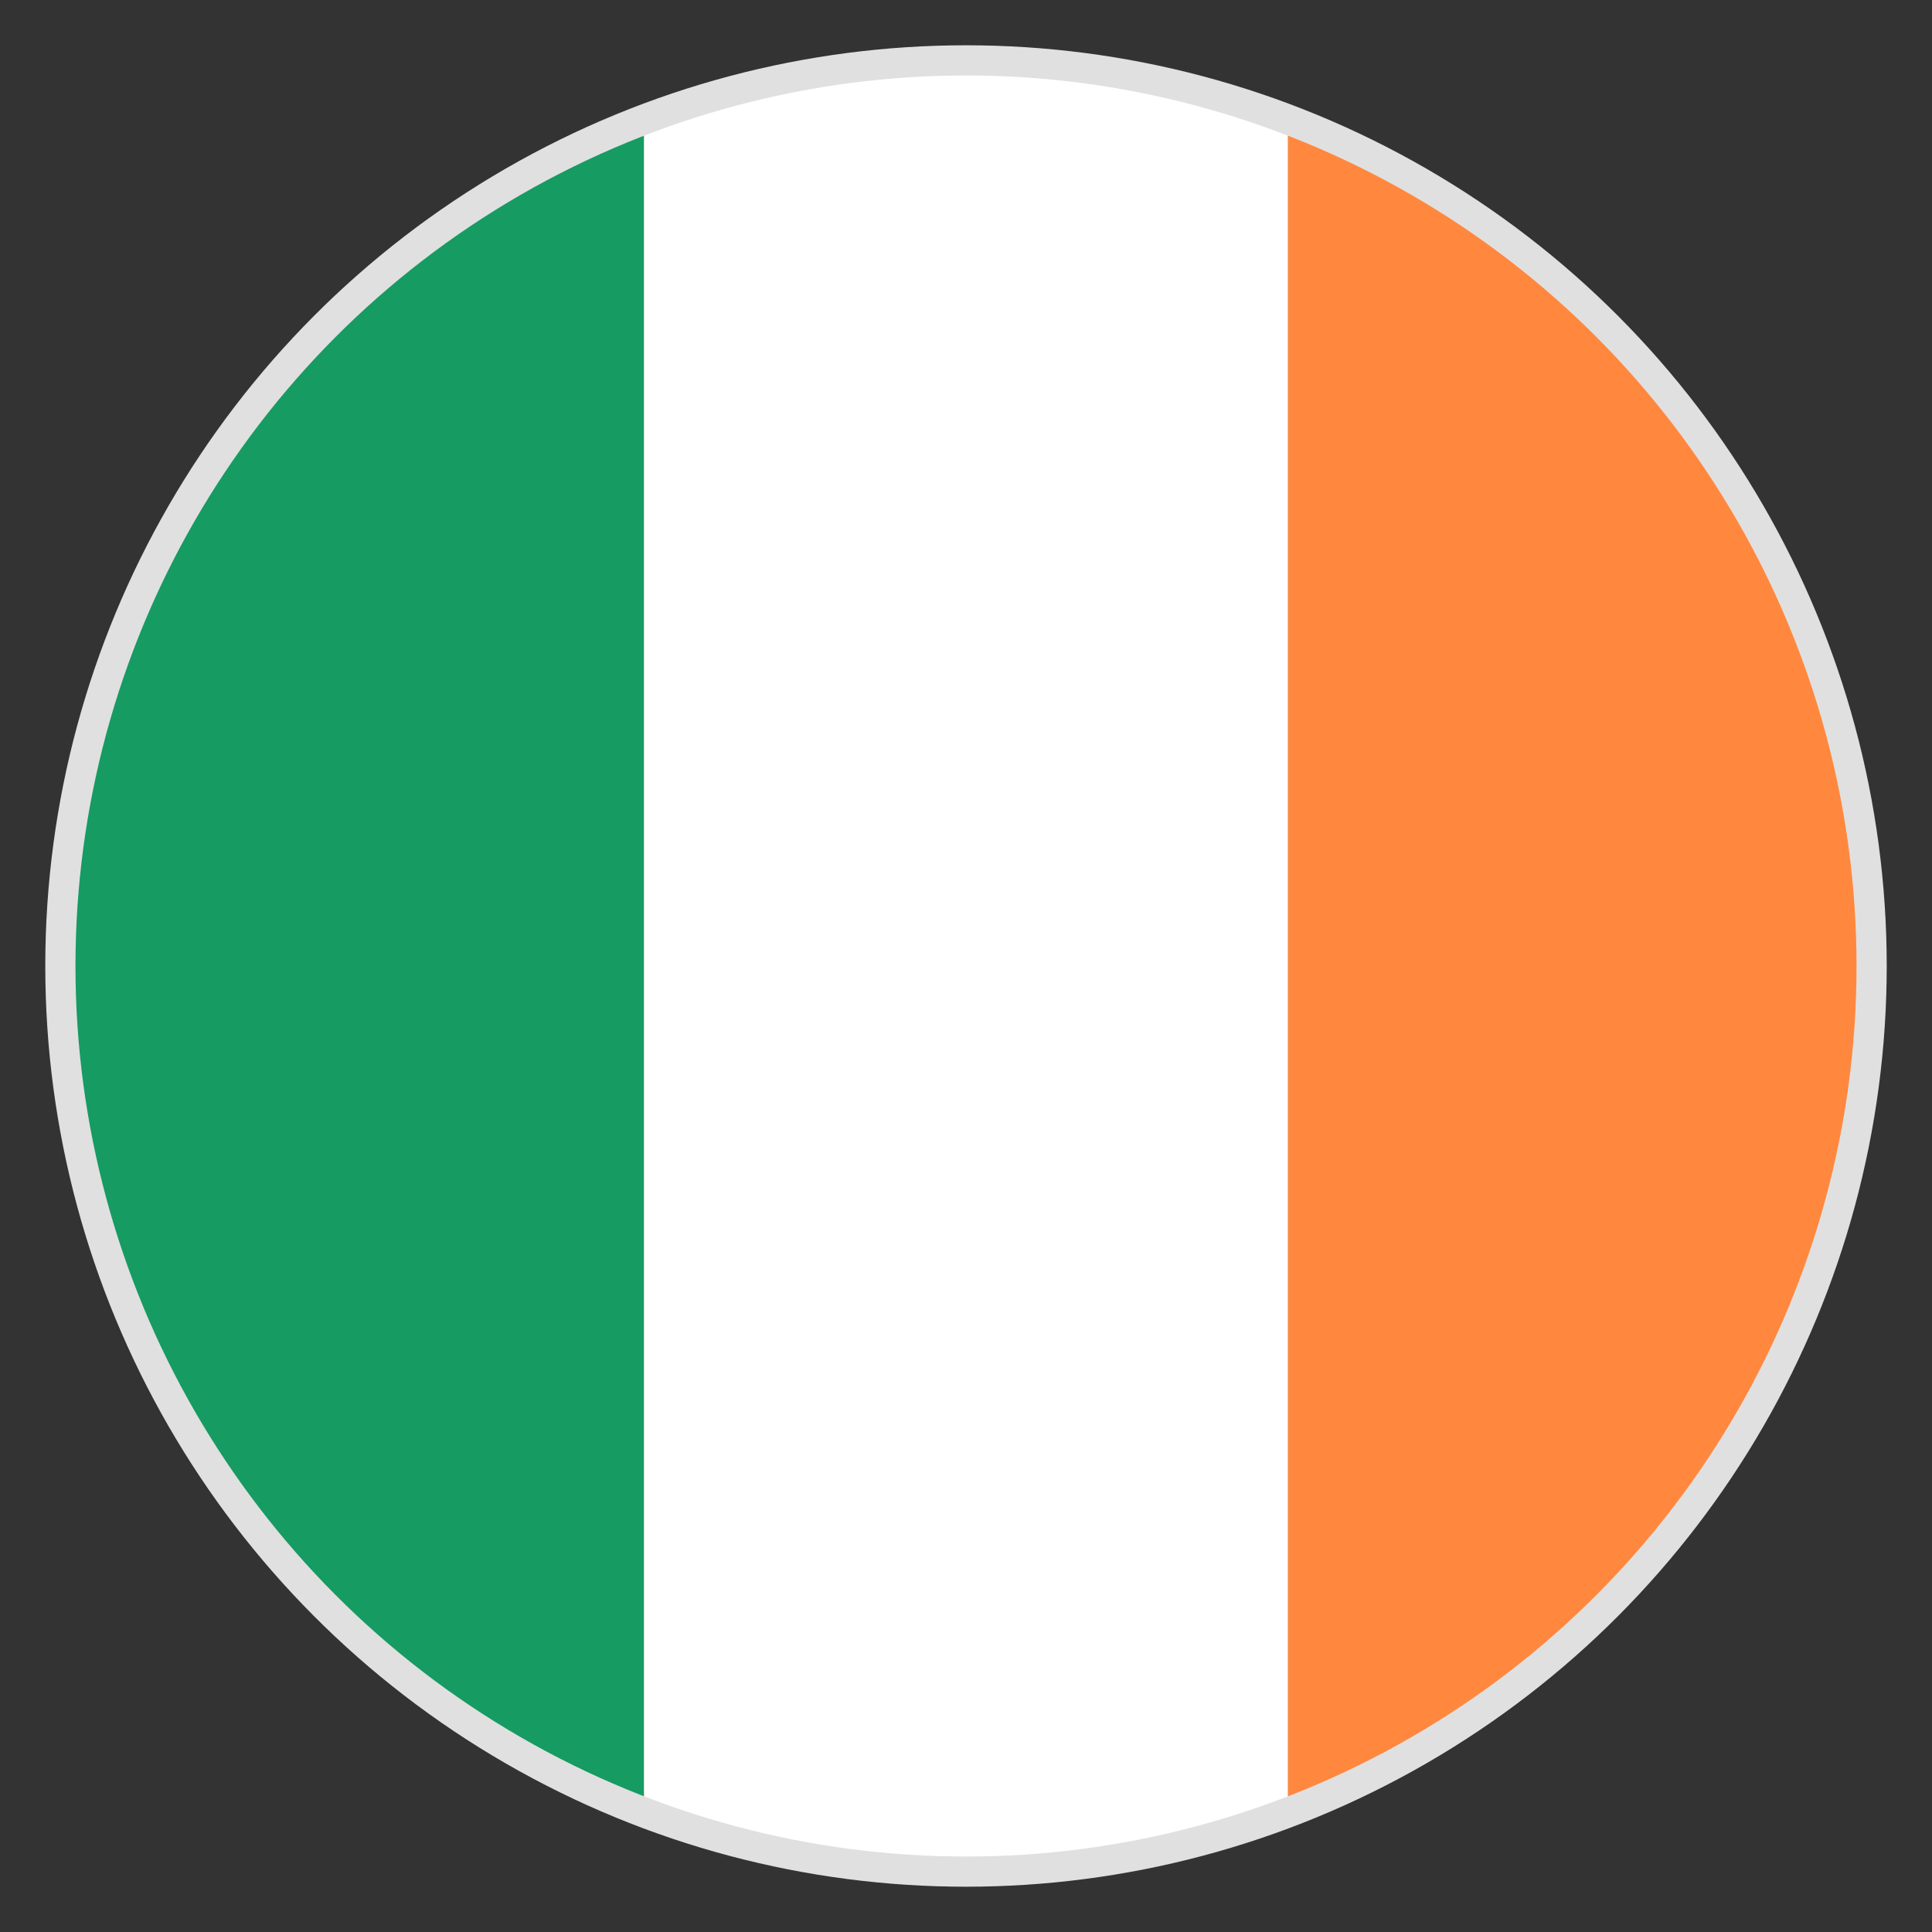<svg xmlns="http://www.w3.org/2000/svg" viewBox="0 0 64 64">
  <rect x="0" y="0" width="64" height="64" fill="#333333" stroke="none"/>
  <defs>
    <clipPath id="circle">
      <circle cx="32" cy="32" r="30"/>
    </clipPath>
  </defs>
  <g clip-path="url(#circle)">
    <!-- Green stripe (left) -->
    <rect x="0" y="0" width="21.33" height="64" fill="#169B62"/>
    <!-- White stripe (center) -->
    <rect x="21.33" y="0" width="21.34" height="64" fill="#FFFFFF"/>
    <!-- Orange stripe (right) -->
    <rect x="42.67" y="0" width="21.33" height="64" fill="#FF883E"/>
  </g>
  <!-- Border -->
  <circle cx="32" cy="32" r="30" fill="none" stroke="#E0E0E0" stroke-width="1"/>
</svg>

